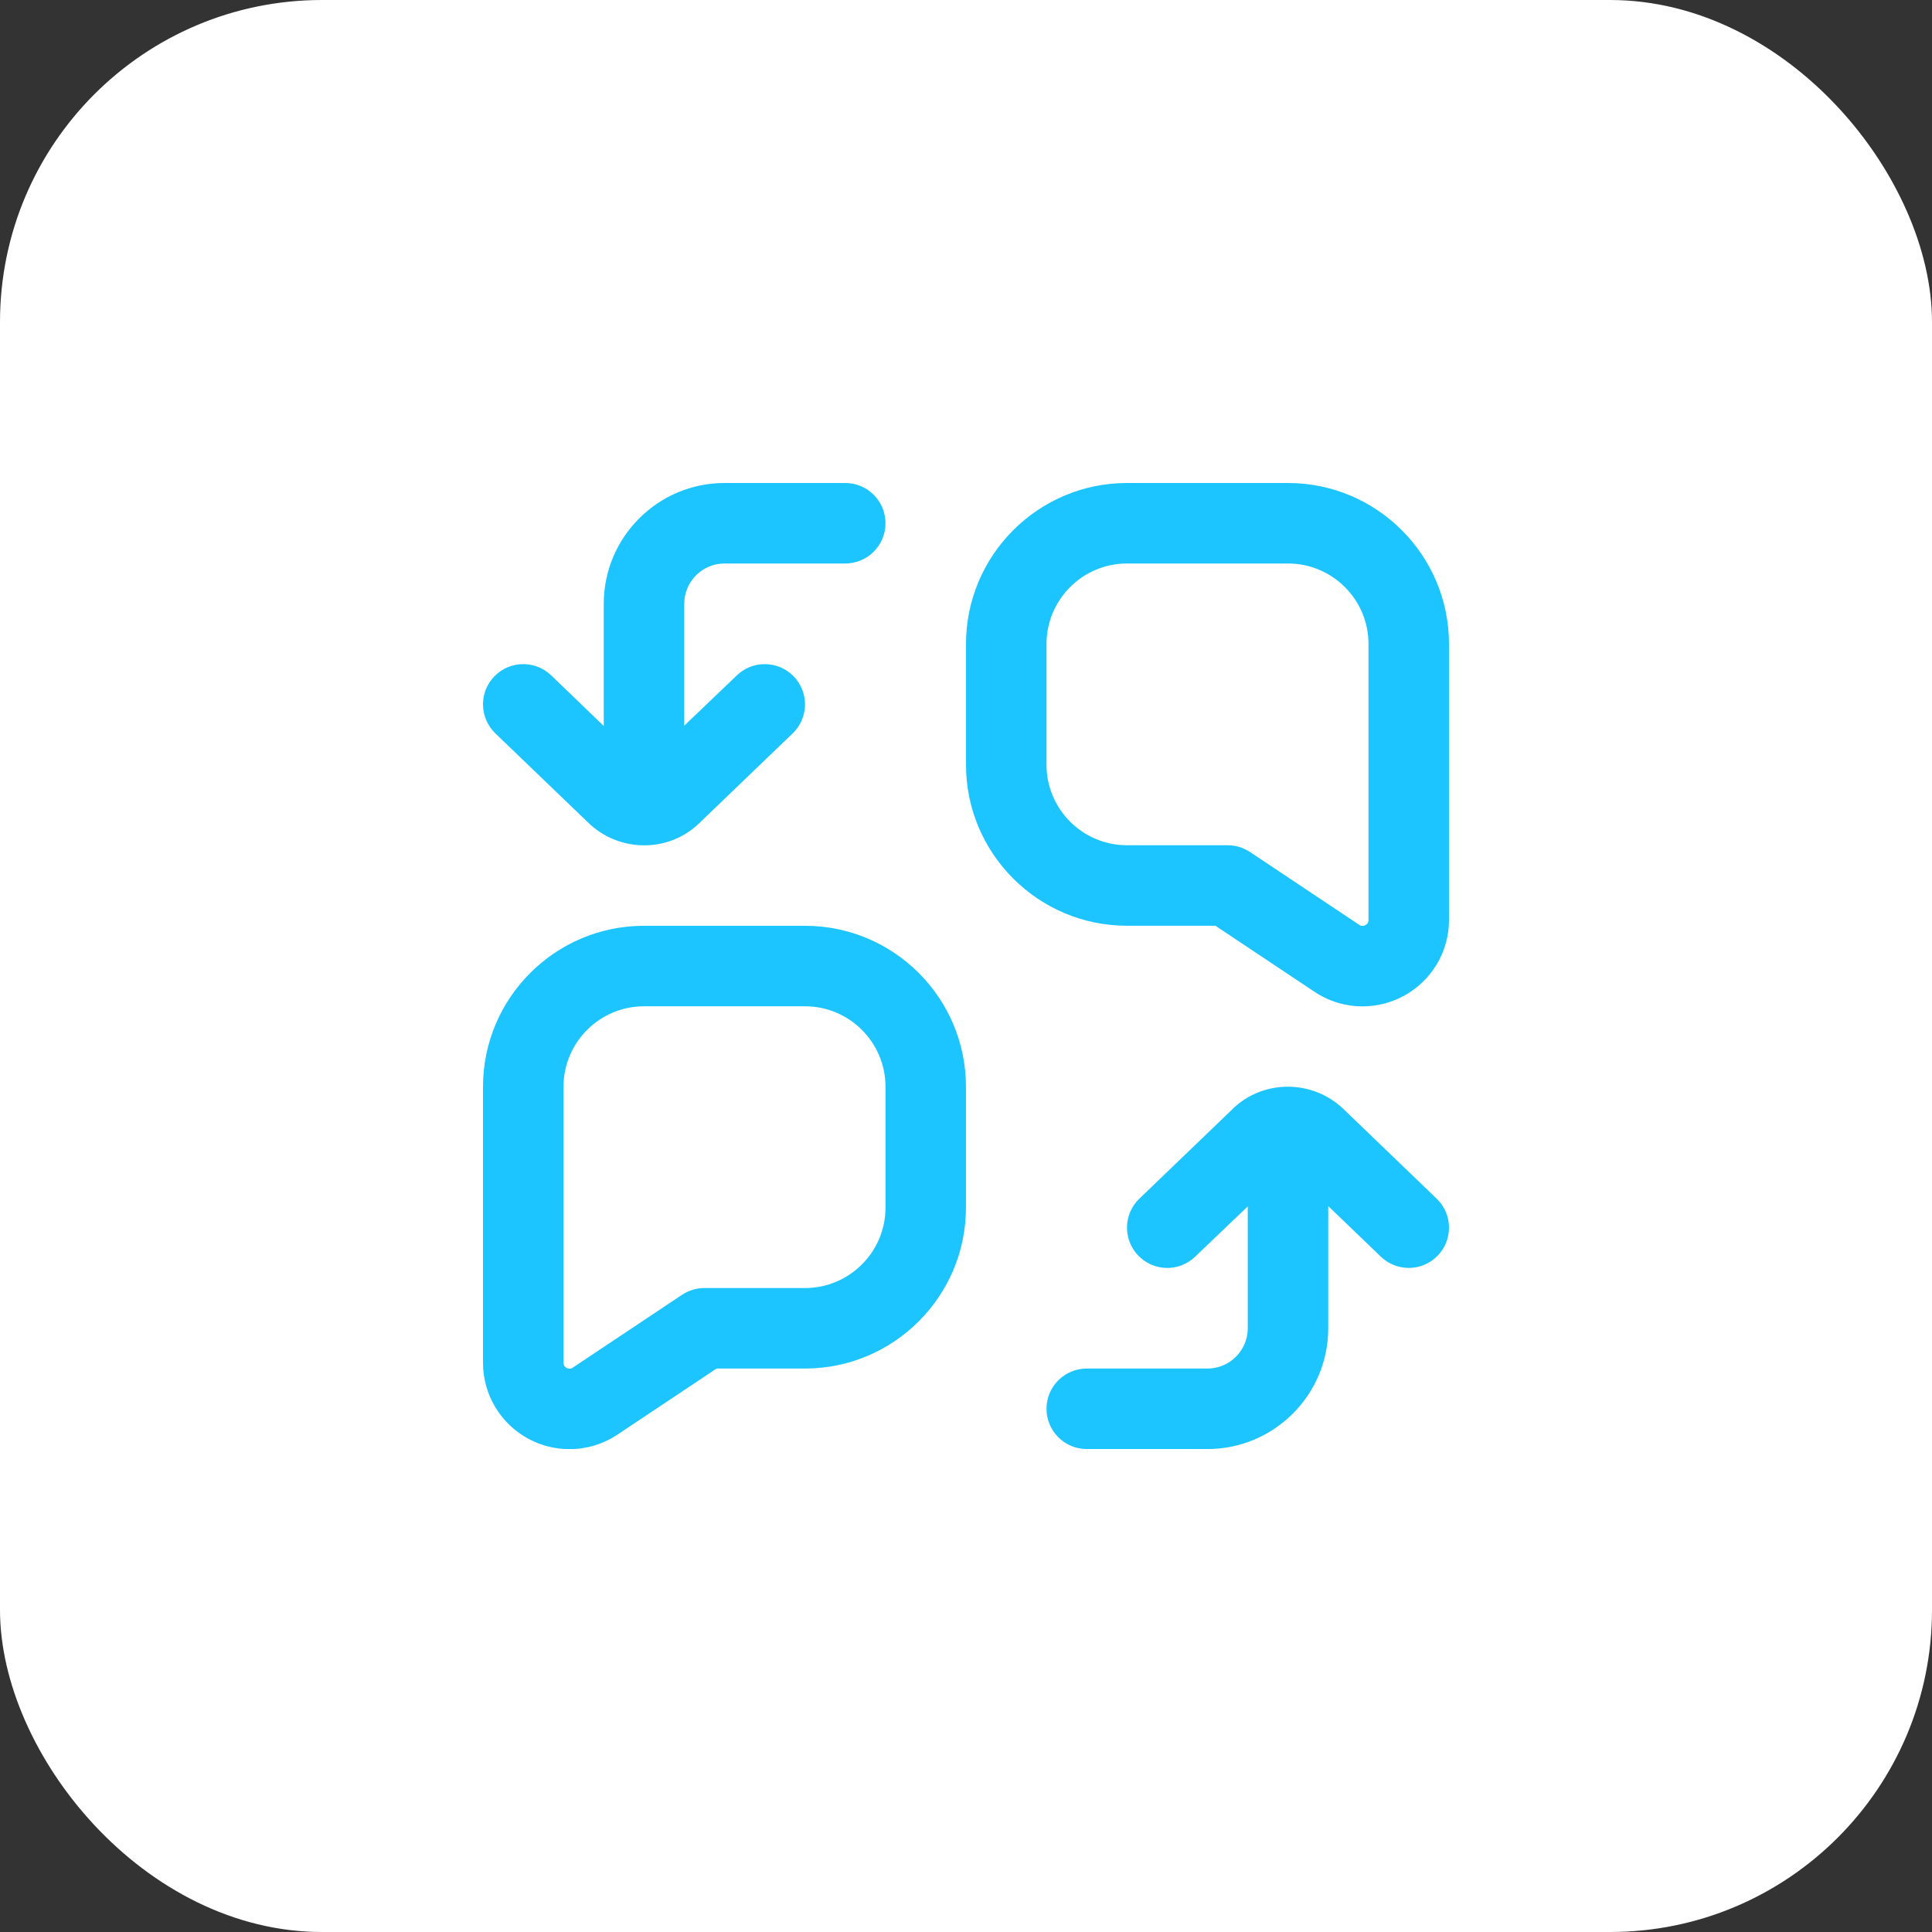 <?xml version="1.0" encoding="UTF-8"?> <svg xmlns="http://www.w3.org/2000/svg" width="96" height="96" viewBox="0 0 96 96" fill="none"><rect x="0" y="0" width="96" height="96" fill="#333333" stroke="none"/><rect width="96" height="96" rx="16" fill="white"></rect><g clip-path="url(#clip0_1000_8478)"><path d="M64 24H56C51.588 24 48 27.588 48 32V38C48 42.412 51.588 46 56 46H60.394L65.32 49.284C66.04 49.764 66.87 50.006 67.704 50.006C68.398 50.006 69.094 49.838 69.73 49.498C71.13 48.748 72 47.298 72 45.71V32C72 27.588 68.412 24 64 24ZM68 45.71C68 45.754 68 45.888 67.844 45.97C67.686 46.054 67.576 45.98 67.54 45.956L62.11 42.336C61.782 42.118 61.396 42 61 42H56C53.794 42 52 40.206 52 38V32C52 29.794 53.794 28 56 28H64C66.206 28 68 29.794 68 32V45.71ZM24.614 36.442C23.818 35.676 23.792 34.41 24.558 33.614C25.326 32.816 26.592 32.794 27.386 33.558L30 36.072V30C30 26.692 32.692 24 36 24H42C43.104 24 44 24.896 44 26C44 27.104 43.104 28 42 28H36C34.898 28 34 28.898 34 30V36.058L36.614 33.558C37.41 32.794 38.674 32.816 39.442 33.614C40.208 34.41 40.184 35.676 39.386 36.442L34.784 40.866C34.026 41.624 33.02 42.004 32.01 42.004C30.99 42.004 29.968 41.616 29.188 40.838L24.614 36.442ZM71.386 59.56C72.182 60.326 72.208 61.592 71.442 62.388C71.05 62.798 70.526 63.002 70 63.002C69.5 63.002 69.002 62.816 68.614 62.444L66 59.93V66.002C66 69.31 63.308 72.002 60 72.002H54C52.896 72.002 52 71.106 52 70.002C52 68.898 52.896 68.002 54 68.002H60C61.102 68.002 62 67.104 62 66.002V59.944L59.386 62.444C58.592 63.21 57.326 63.188 56.558 62.388C55.792 61.592 55.816 60.326 56.614 59.56L61.216 55.136C62.738 53.614 65.264 53.616 66.812 55.162L71.386 59.56ZM40 46.002H32C27.588 46.002 24 49.59 24 54.002V67.712C24 69.3 24.87 70.752 26.27 71.5C26.906 71.84 27.602 72.008 28.296 72.008C29.13 72.008 29.96 71.766 30.678 71.286L35.604 68.002H39.998C44.41 68.002 47.998 64.414 47.998 60.002V54.002C47.998 49.59 44.412 46.002 40 46.002ZM44 60.002C44 62.208 42.206 64.002 40 64.002H35C34.606 64.002 34.218 64.12 33.89 64.338L28.458 67.958C28.422 67.982 28.31 68.056 28.156 67.972C28 67.888 28 67.756 28 67.712V54.002C28 51.796 29.794 50.002 32 50.002H40C42.206 50.002 44 51.796 44 54.002V60.002Z" fill="#1CC5FF"></path></g><defs><clipPath id="clip0_1000_8478"><rect width="48" height="48" fill="white" transform="translate(24 24)"></rect></clipPath></defs></svg> 